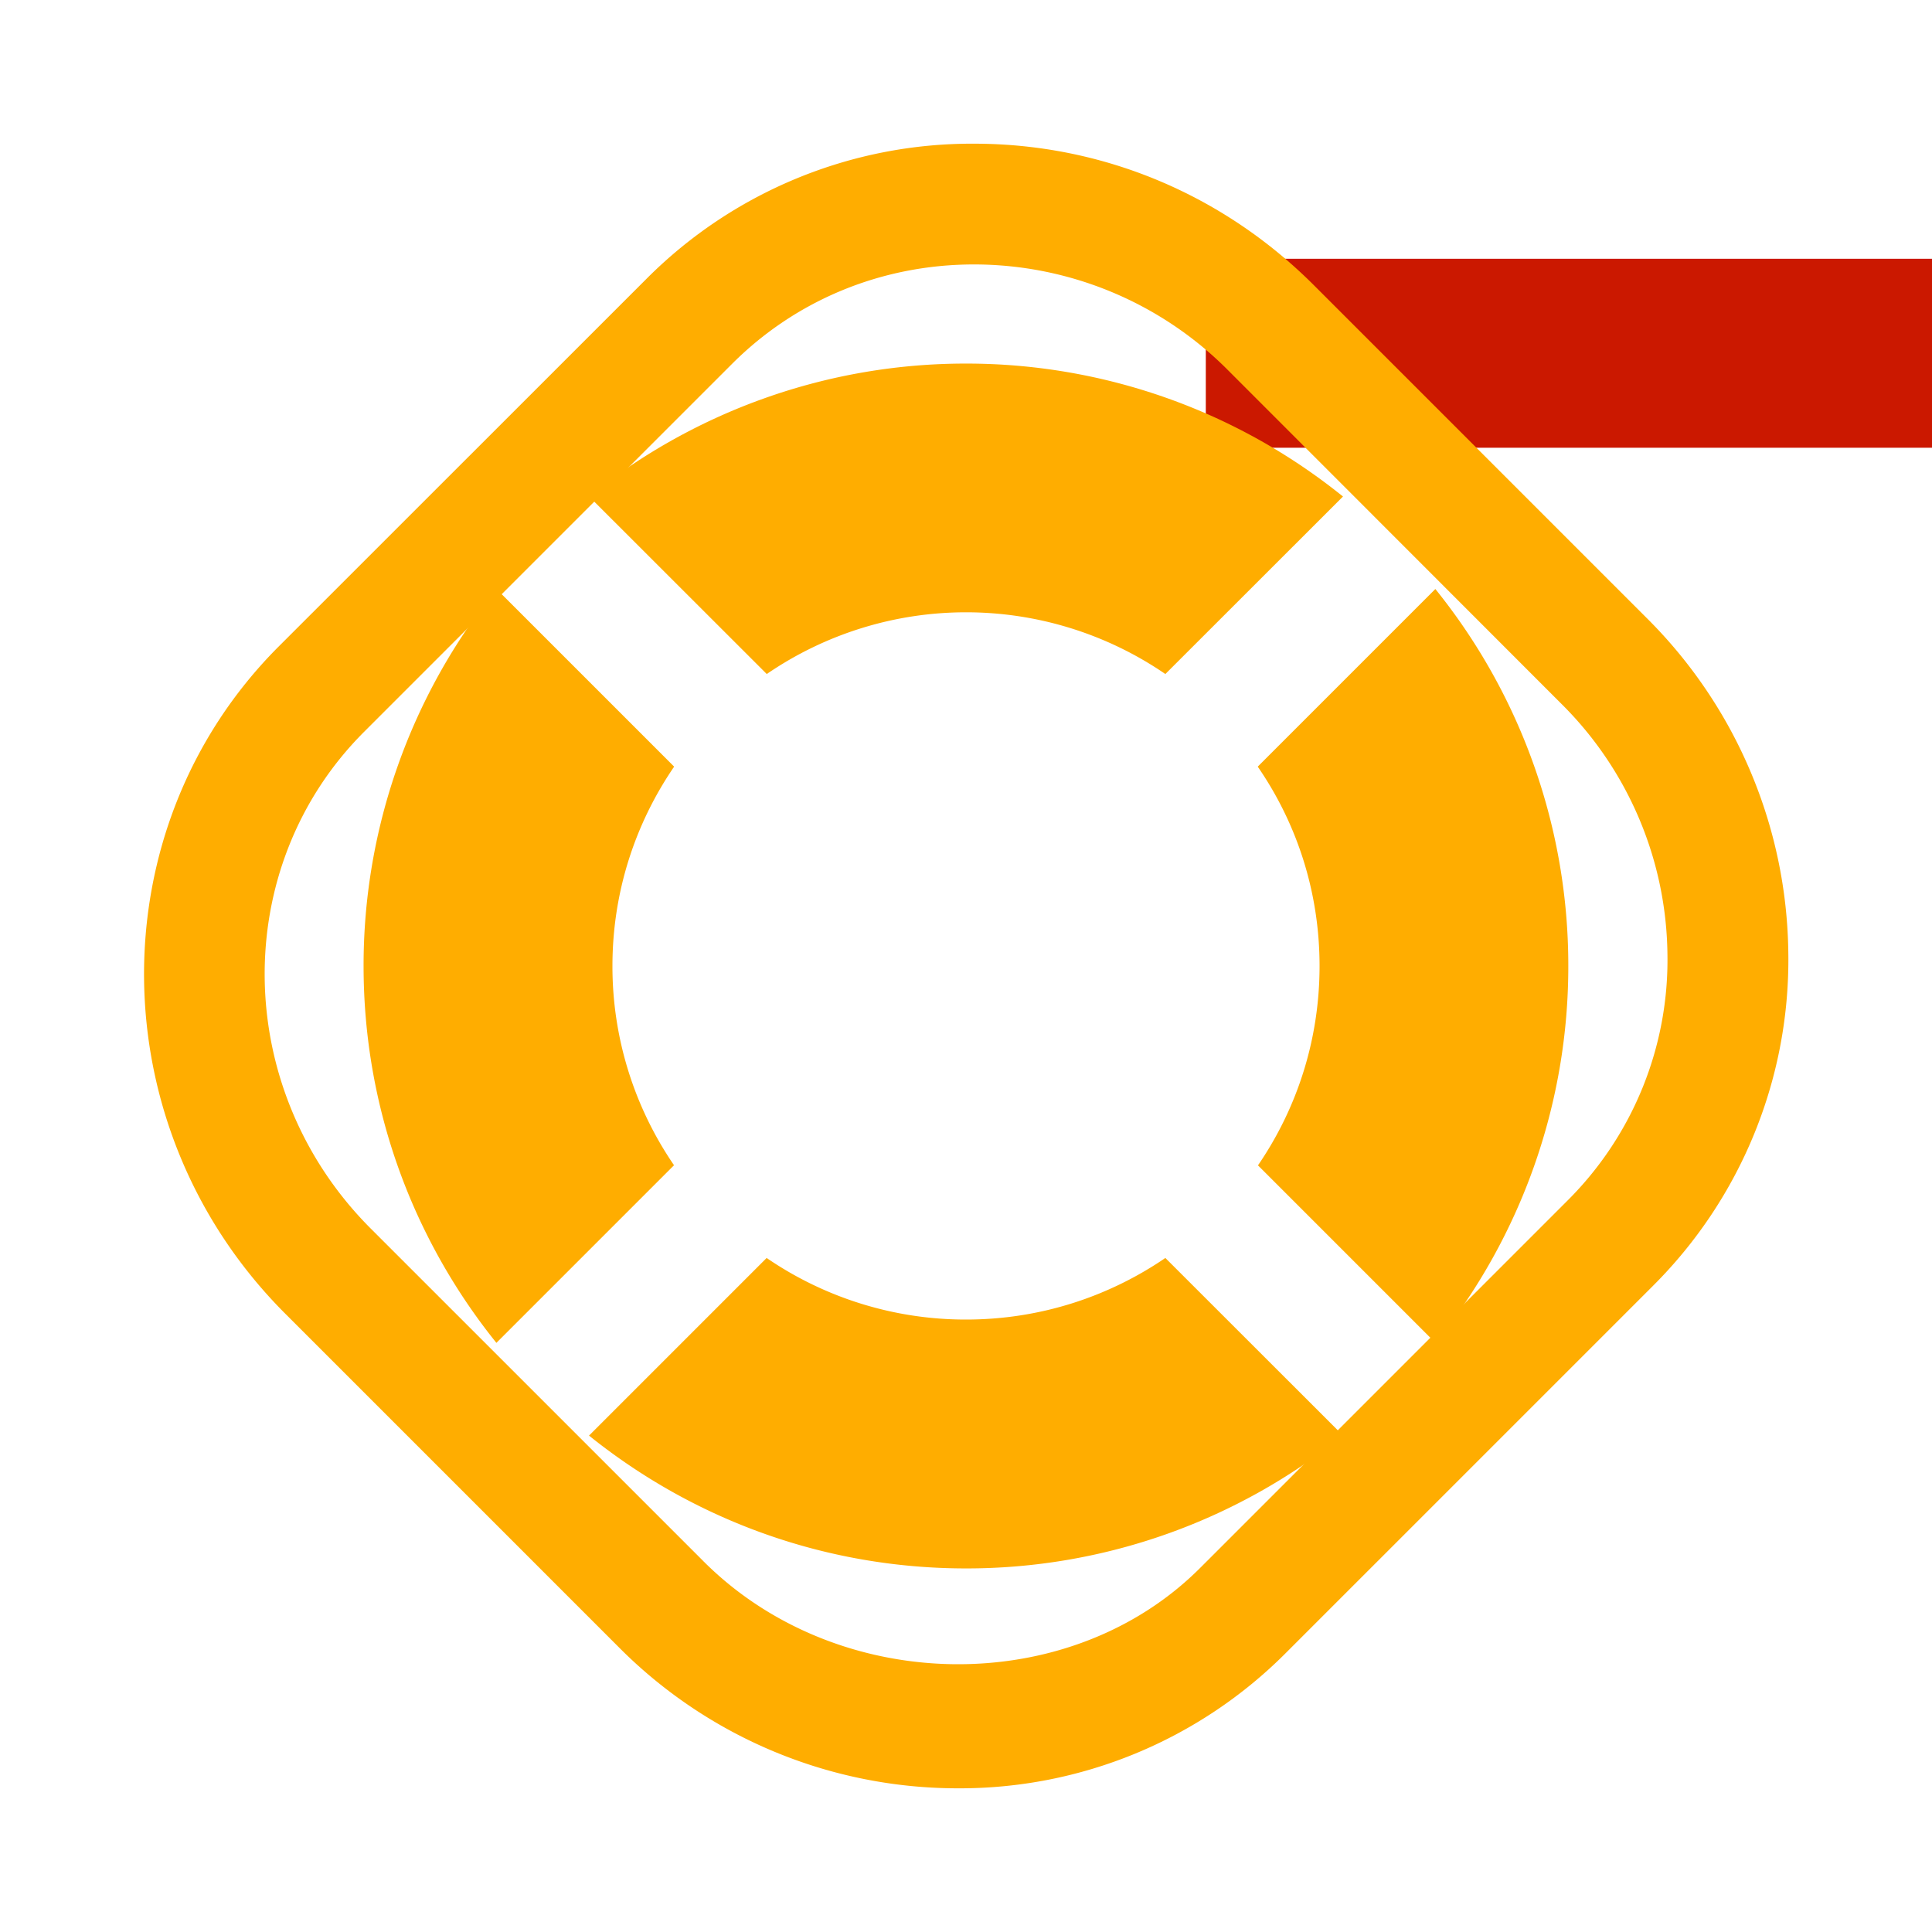 <svg width="16" height="16" xmlns="http://www.w3.org/2000/svg" viewBox="0 0 16 16" shape-rendering="geometricPrecision" fill="#ffad00"><defs><mask id="a"><rect fill="#fff" width="100%" height="100%"/><path fill="#000" d="M8.986 1.143H17v3.565H8.986z"/></mask></defs><path d="M9.986 2.143H16v1.565H9.986z" fill="#cb1800"/><g mask="url(#a)"><path d="M6.35 5.582a2.92 2.92 0 013.301 0l1.471-1.47A4.965 4.965 0 008 3.011a4.97 4.97 0 00-3.122 1.1L6.35 5.582zm-.767.767L4.112 4.878A4.962 4.962 0 003.011 8c0 1.182.413 2.267 1.1 3.121L5.582 9.65A2.912 2.912 0 015.072 8c0-.613.189-1.181.511-1.651zm4.835 3.302l1.47 1.47A4.965 4.965 0 0012.988 8a4.962 4.962 0 00-1.101-3.122l-1.471 1.471c.324.47.512 1.038.512 1.651s-.188 1.181-.51 1.651zm-.767.767c-.47.321-1.038.51-1.651.51a2.917 2.917 0 01-1.651-.51l-1.471 1.471c.855.687 1.94 1.1 3.122 1.1a4.962 4.962 0 003.122-1.101l-1.471-1.47z"/><path d="M7.934 14.81a3.957 3.957 0 01-2.814-1.173l-2.756-2.756C.824 9.342.8 6.862 2.309 5.353l3.045-3.044A3.803 3.803 0 018.067 1.19c1.058 0 2.058.416 2.814 1.172l2.756 2.756a3.97 3.97 0 011.173 2.77 3.81 3.81 0 01-1.118 2.758l-3.045 3.045a3.81 3.81 0 01-2.713 1.119zm.133-12.62c-.762 0-1.475.293-2.006.825L3.016 6.06c-1.12 1.119-1.095 2.964.054 4.114l2.756 2.756c1.113 1.113 3.028 1.141 4.113.055l3.045-3.045a2.81 2.81 0 00.825-2.039 2.966 2.966 0 00-.88-2.074L10.174 3.07a2.967 2.967 0 00-2.107-.88z"/></g></svg>